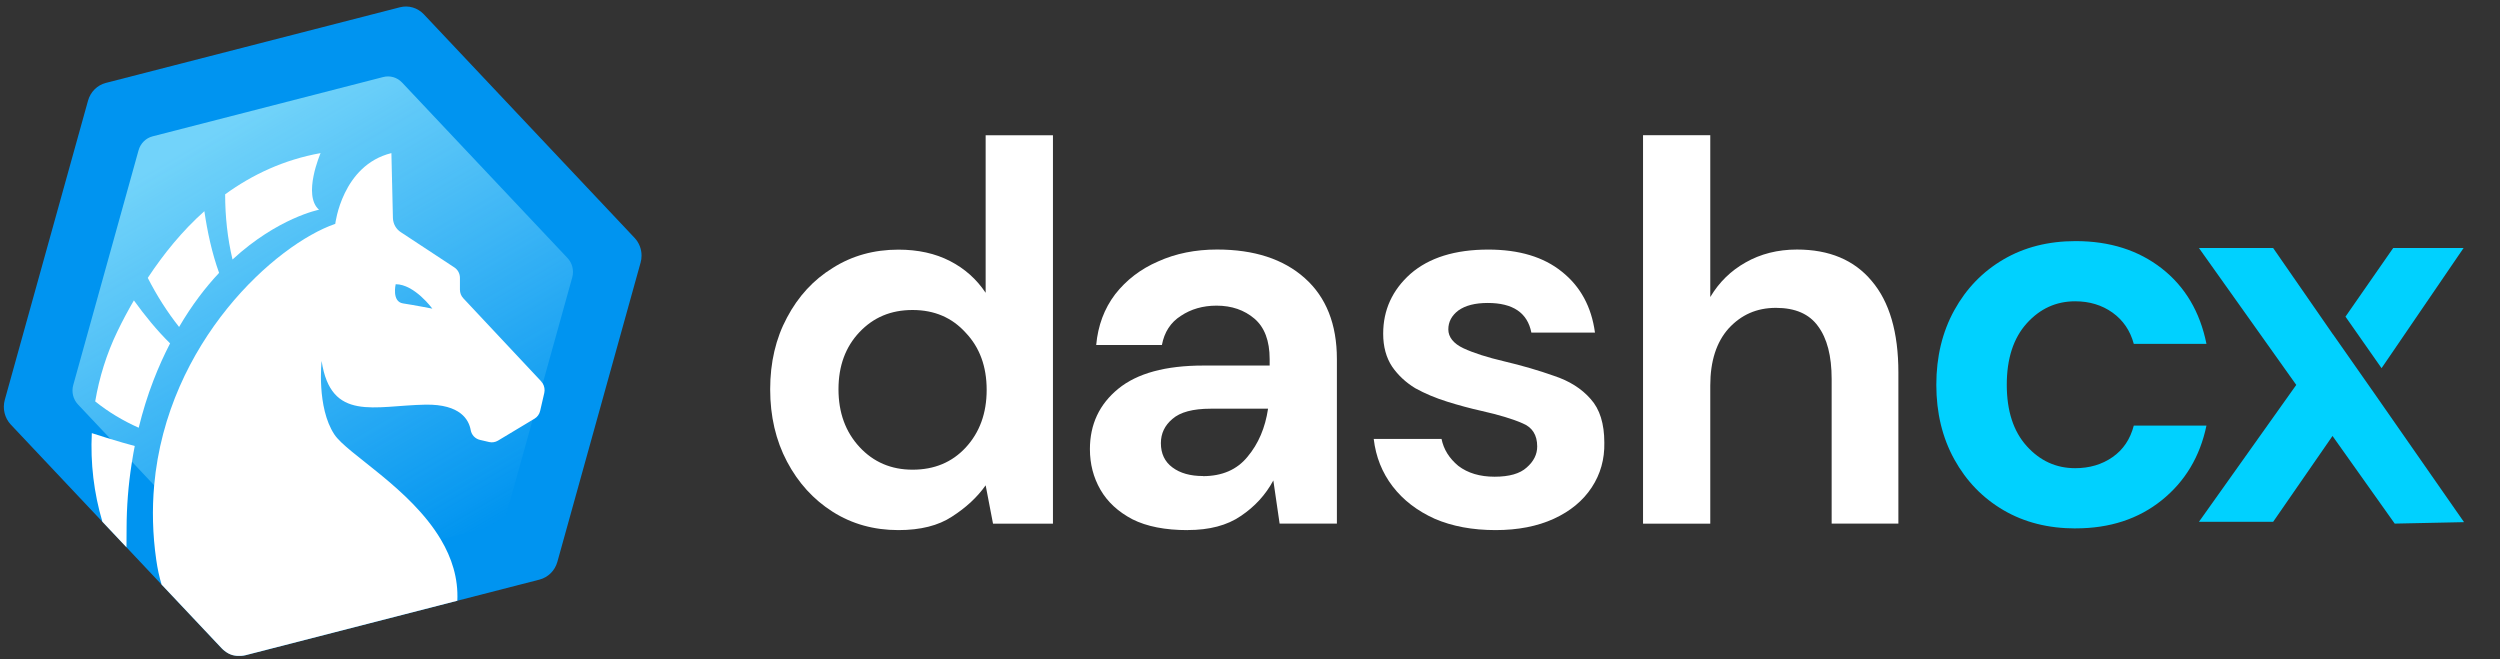 <svg width="201" height="53" viewBox="0 0 201 53" fill="none" xmlns="http://www.w3.org/2000/svg">
<rect x="0" y="0" width="201" height="53" fill="#333333" stroke="none"/>
<path d="M51.581 20.546C51.581 20.738 51.558 20.929 51.503 21.116L44.813 45.171C44.617 45.877 44.071 46.419 43.374 46.601L36.77 48.298L19.737 52.679C19.623 52.707 19.509 52.726 19.395 52.731H19.377C18.908 52.768 18.448 52.628 18.07 52.343C17.979 52.273 17.892 52.198 17.815 52.114L12.992 46.999L10.168 44.002L8.233 41.95L0.873 34.142C0.372 33.613 0.19 32.851 0.386 32.145L7.076 8.096C7.272 7.39 7.818 6.843 8.515 6.665L32.147 0.587C32.844 0.405 33.573 0.62 34.074 1.148L51.02 19.125C51.385 19.513 51.581 20.022 51.581 20.546Z" fill="#0094F0"/>
<g opacity="0.65">
<path d="M5.889 30.958L11.14 12.084C11.295 11.532 11.723 11.102 12.27 10.962L30.814 6.193C31.361 6.053 31.935 6.221 32.327 6.637L45.625 20.743C46.017 21.159 46.163 21.752 46.008 22.304L40.757 41.178C40.602 41.73 40.174 42.16 39.627 42.3L21.078 47.069C20.531 47.209 19.957 47.041 19.565 46.625L6.271 32.52C5.88 32.103 5.734 31.51 5.889 30.958Z" fill="url(#paint0_linear_50_18040)"/>
</g>
<path d="M43.633 30.823C43.596 30.771 43.556 30.72 43.514 30.673H43.524L37.252 23.983C37.075 23.796 36.979 23.548 36.979 23.291V22.342C36.979 22 36.811 21.683 36.528 21.5L32.233 18.672C31.846 18.428 31.605 17.998 31.591 17.531L31.468 12.309C27.502 13.29 26.955 17.998 26.955 17.998C22.196 19.63 13.433 27.461 12.395 39.023C12.226 40.931 12.263 42.932 12.564 45.022C12.664 45.723 12.805 46.382 12.992 46.999L17.815 52.114C17.892 52.198 17.979 52.273 18.07 52.343C18.516 52.703 18.935 52.755 19.377 52.731H19.395C19.509 52.726 19.623 52.708 19.737 52.68L36.77 48.299C36.852 46.476 36.314 44.839 35.444 43.376C32.989 39.243 27.916 36.494 26.882 34.928C25.443 32.749 25.858 29.023 25.858 29.023C26.609 33.946 30.098 32.609 34.206 32.534C37.038 32.487 37.703 33.773 37.844 34.577C37.913 34.97 38.204 35.278 38.587 35.367L39.329 35.54C39.571 35.596 39.821 35.554 40.035 35.428L42.813 33.759L42.972 33.665C43.205 33.525 43.369 33.301 43.428 33.034L43.76 31.594C43.82 31.328 43.77 31.052 43.633 30.823ZM32.402 24.394C31.482 24.254 31.814 22.851 31.814 22.851C33.322 22.851 34.761 24.815 34.761 24.815C34.761 24.815 33.322 24.535 32.402 24.394Z" fill="white"/>
<path d="M18.694 20.864C18.288 19.148 18.102 17.386 18.102 15.623C20.288 14.034 22.829 12.842 25.776 12.309C25.776 12.309 24.309 15.684 25.648 16.862C25.648 16.862 22.328 17.512 18.694 20.864Z" fill="white"/>
<path d="M11.881 22.341C13.156 20.41 14.654 18.563 16.431 16.979C16.677 18.648 17.041 20.349 17.615 21.939C16.517 23.108 15.419 24.538 14.399 26.287C13.438 25.076 12.6 23.753 11.881 22.341Z" fill="white"/>
<path d="M10.834 35.858C10.752 36.278 10.674 36.704 10.611 37.129C10.597 37.195 10.588 37.26 10.579 37.325C10.315 39.018 10.183 40.739 10.178 42.454L10.169 44.002L8.233 41.949C7.546 39.635 7.263 37.223 7.382 34.824C7.778 34.955 8.179 35.081 8.579 35.203C8.68 35.236 8.78 35.264 8.88 35.296C9.527 35.493 10.178 35.684 10.834 35.858Z" fill="white"/>
<path d="M11.152 34.391C9.904 33.835 8.729 33.138 7.654 32.273C7.982 30.342 8.57 28.444 9.44 26.64C9.84 25.812 10.282 24.98 10.765 24.152C11.644 25.368 12.609 26.56 13.675 27.607C13.206 28.519 12.755 29.501 12.341 30.576C11.858 31.82 11.471 33.096 11.152 34.386V34.391Z" fill="white"/>
<path d="M191.477 29.601L198.072 19.941H192.411L188.576 25.458L191.477 29.601Z" fill="#00D1FF"/>
<path d="M166.883 42.485C164.688 42.485 162.757 41.999 161.086 41.022C159.414 40.045 158.093 38.684 157.128 36.936C156.162 35.187 155.68 33.191 155.68 30.937C155.68 28.684 156.162 26.688 157.128 24.939C158.093 23.19 159.414 21.83 161.086 20.853C162.757 19.876 164.693 19.385 166.883 19.385C169.625 19.385 171.929 20.119 173.806 21.582C175.682 23.05 176.88 25.07 177.399 27.646H171.556C171.269 26.58 170.695 25.743 169.848 25.135C168.996 24.528 167.994 24.224 166.842 24.224C165.312 24.224 164.014 24.817 162.948 26C161.883 27.183 161.345 28.829 161.345 30.933C161.345 33.037 161.878 34.678 162.948 35.865C164.014 37.048 165.312 37.642 166.842 37.642C167.994 37.642 168.996 37.347 169.848 36.753C170.7 36.16 171.269 35.318 171.556 34.219H177.399C176.88 36.707 175.682 38.708 173.806 40.218C171.929 41.728 169.62 42.481 166.883 42.481V42.485Z" fill="#00D1FF"/>
<path d="M198.109 41.981L190.931 31.676L187.579 26.889V26.898L182.761 19.941H176.795L184.619 30.947L176.795 41.953H182.761L187.534 35.052L192.535 42.098L198.109 41.981Z" fill="#00D1FF"/>
<path d="M72.233 42.62C70.261 42.62 68.498 42.129 66.95 41.148C65.401 40.166 64.176 38.819 63.275 37.113C62.373 35.406 61.922 33.471 61.922 31.301C61.922 29.132 62.373 27.21 63.275 25.532C64.176 23.826 65.401 22.498 66.95 21.544C68.498 20.562 70.261 20.071 72.233 20.071C73.809 20.071 75.189 20.375 76.373 20.983C77.557 21.591 78.513 22.442 79.246 23.54V10.875H84.657V42.101H79.838L79.246 39.02C78.572 39.974 77.671 40.811 76.541 41.535C75.444 42.26 74.004 42.62 72.233 42.62ZM73.371 37.763C75.12 37.763 76.541 37.169 77.639 35.986C78.764 34.77 79.328 33.223 79.328 31.343C79.328 29.464 78.764 27.93 77.639 26.748C76.541 25.532 75.12 24.924 73.371 24.924C71.623 24.924 70.229 25.518 69.104 26.701C67.979 27.888 67.414 29.417 67.414 31.297C67.414 33.176 67.979 34.724 69.104 35.939C70.229 37.155 71.654 37.763 73.371 37.763Z" fill="white"/>
<path d="M95.485 42.621C93.682 42.621 92.201 42.331 91.049 41.751C89.892 41.143 89.036 40.349 88.472 39.367C87.907 38.385 87.629 37.3 87.629 36.113C87.629 34.116 88.389 32.499 89.911 31.255C91.432 30.012 93.713 29.39 96.756 29.39H102.08V28.871C102.08 27.398 101.67 26.313 100.855 25.617C100.039 24.925 99.024 24.574 97.812 24.574C96.715 24.574 95.758 24.85 94.939 25.397C94.123 25.916 93.613 26.697 93.417 27.739H88.134C88.276 26.178 88.781 24.817 89.656 23.663C90.557 22.508 91.71 21.624 93.121 21.016C94.529 20.38 96.109 20.062 97.853 20.062C100.841 20.062 103.191 20.829 104.908 22.363C106.625 23.896 107.486 26.066 107.486 28.871V42.097H102.881L102.376 38.628C101.756 39.783 100.882 40.737 99.757 41.489C98.659 42.242 97.234 42.616 95.49 42.616L95.485 42.621ZM96.71 38.282C98.259 38.282 99.456 37.763 100.303 36.721C101.178 35.678 101.724 34.392 101.952 32.859H97.348C95.913 32.859 94.884 33.135 94.264 33.682C93.645 34.201 93.335 34.85 93.335 35.631C93.335 36.468 93.645 37.123 94.264 37.581C94.884 38.044 95.699 38.273 96.715 38.273L96.71 38.282Z" fill="white"/>
<path d="M120.248 42.62C118.39 42.62 116.755 42.316 115.348 41.708C113.94 41.072 112.811 40.203 111.968 39.104C111.126 38.005 110.616 36.734 110.447 35.289H115.899C116.067 36.126 116.518 36.851 117.251 37.459C118.012 38.038 118.982 38.328 120.166 38.328C121.35 38.328 122.206 38.08 122.744 37.589C123.309 37.099 123.591 36.533 123.591 35.897C123.591 34.971 123.195 34.349 122.407 34.032C121.619 33.685 120.521 33.354 119.11 33.036C118.208 32.835 117.292 32.587 116.363 32.297C115.434 32.007 114.573 31.647 113.786 31.212C113.025 30.749 112.406 30.17 111.927 29.478C111.449 28.753 111.208 27.874 111.208 26.831C111.208 24.924 111.941 23.32 113.403 22.016C114.897 20.716 116.983 20.066 119.656 20.066C122.134 20.066 124.106 20.66 125.572 21.843C127.066 23.03 127.954 24.662 128.236 26.743H123.122C122.812 25.153 121.642 24.358 119.615 24.358C118.599 24.358 117.812 24.559 117.247 24.966C116.714 25.373 116.445 25.878 116.445 26.486C116.445 27.093 116.855 27.626 117.67 28.005C118.486 28.384 119.57 28.73 120.922 29.048C122.389 29.394 123.723 29.786 124.934 30.216C126.173 30.623 127.162 31.245 127.89 32.082C128.623 32.891 128.988 34.064 128.988 35.593C129.015 36.921 128.678 38.122 127.972 39.193C127.266 40.264 126.255 41.1 124.93 41.708C123.605 42.316 122.042 42.62 120.239 42.62H120.248Z" fill="white"/>
<path d="M132.1 42.097V10.871H137.506V23.882C138.211 22.695 139.154 21.774 140.338 21.105C141.55 20.413 142.93 20.063 144.478 20.063C147.07 20.063 149.069 20.9 150.476 22.578C151.911 24.256 152.63 26.711 152.63 29.951V42.097H147.265V30.475C147.265 28.623 146.901 27.206 146.168 26.225C145.462 25.243 144.337 24.752 142.789 24.752C141.24 24.752 140.001 25.304 138.986 26.402C138.002 27.501 137.506 29.035 137.506 30.998V42.102H132.1V42.097Z" fill="white"/>
<defs>
<linearGradient id="paint0_linear_50_18040" x1="17.083" y1="10.663" x2="36.576" y2="43.992" gradientUnits="userSpaceOnUse">
<stop stop-color="#AFF5FF"/>
<stop offset="0.936" stop-color="#B5F6FF" stop-opacity="0.064"/>
<stop offset="1" stop-color="#8FDCE7" stop-opacity="0"/>
</linearGradient>
</defs>
</svg>
